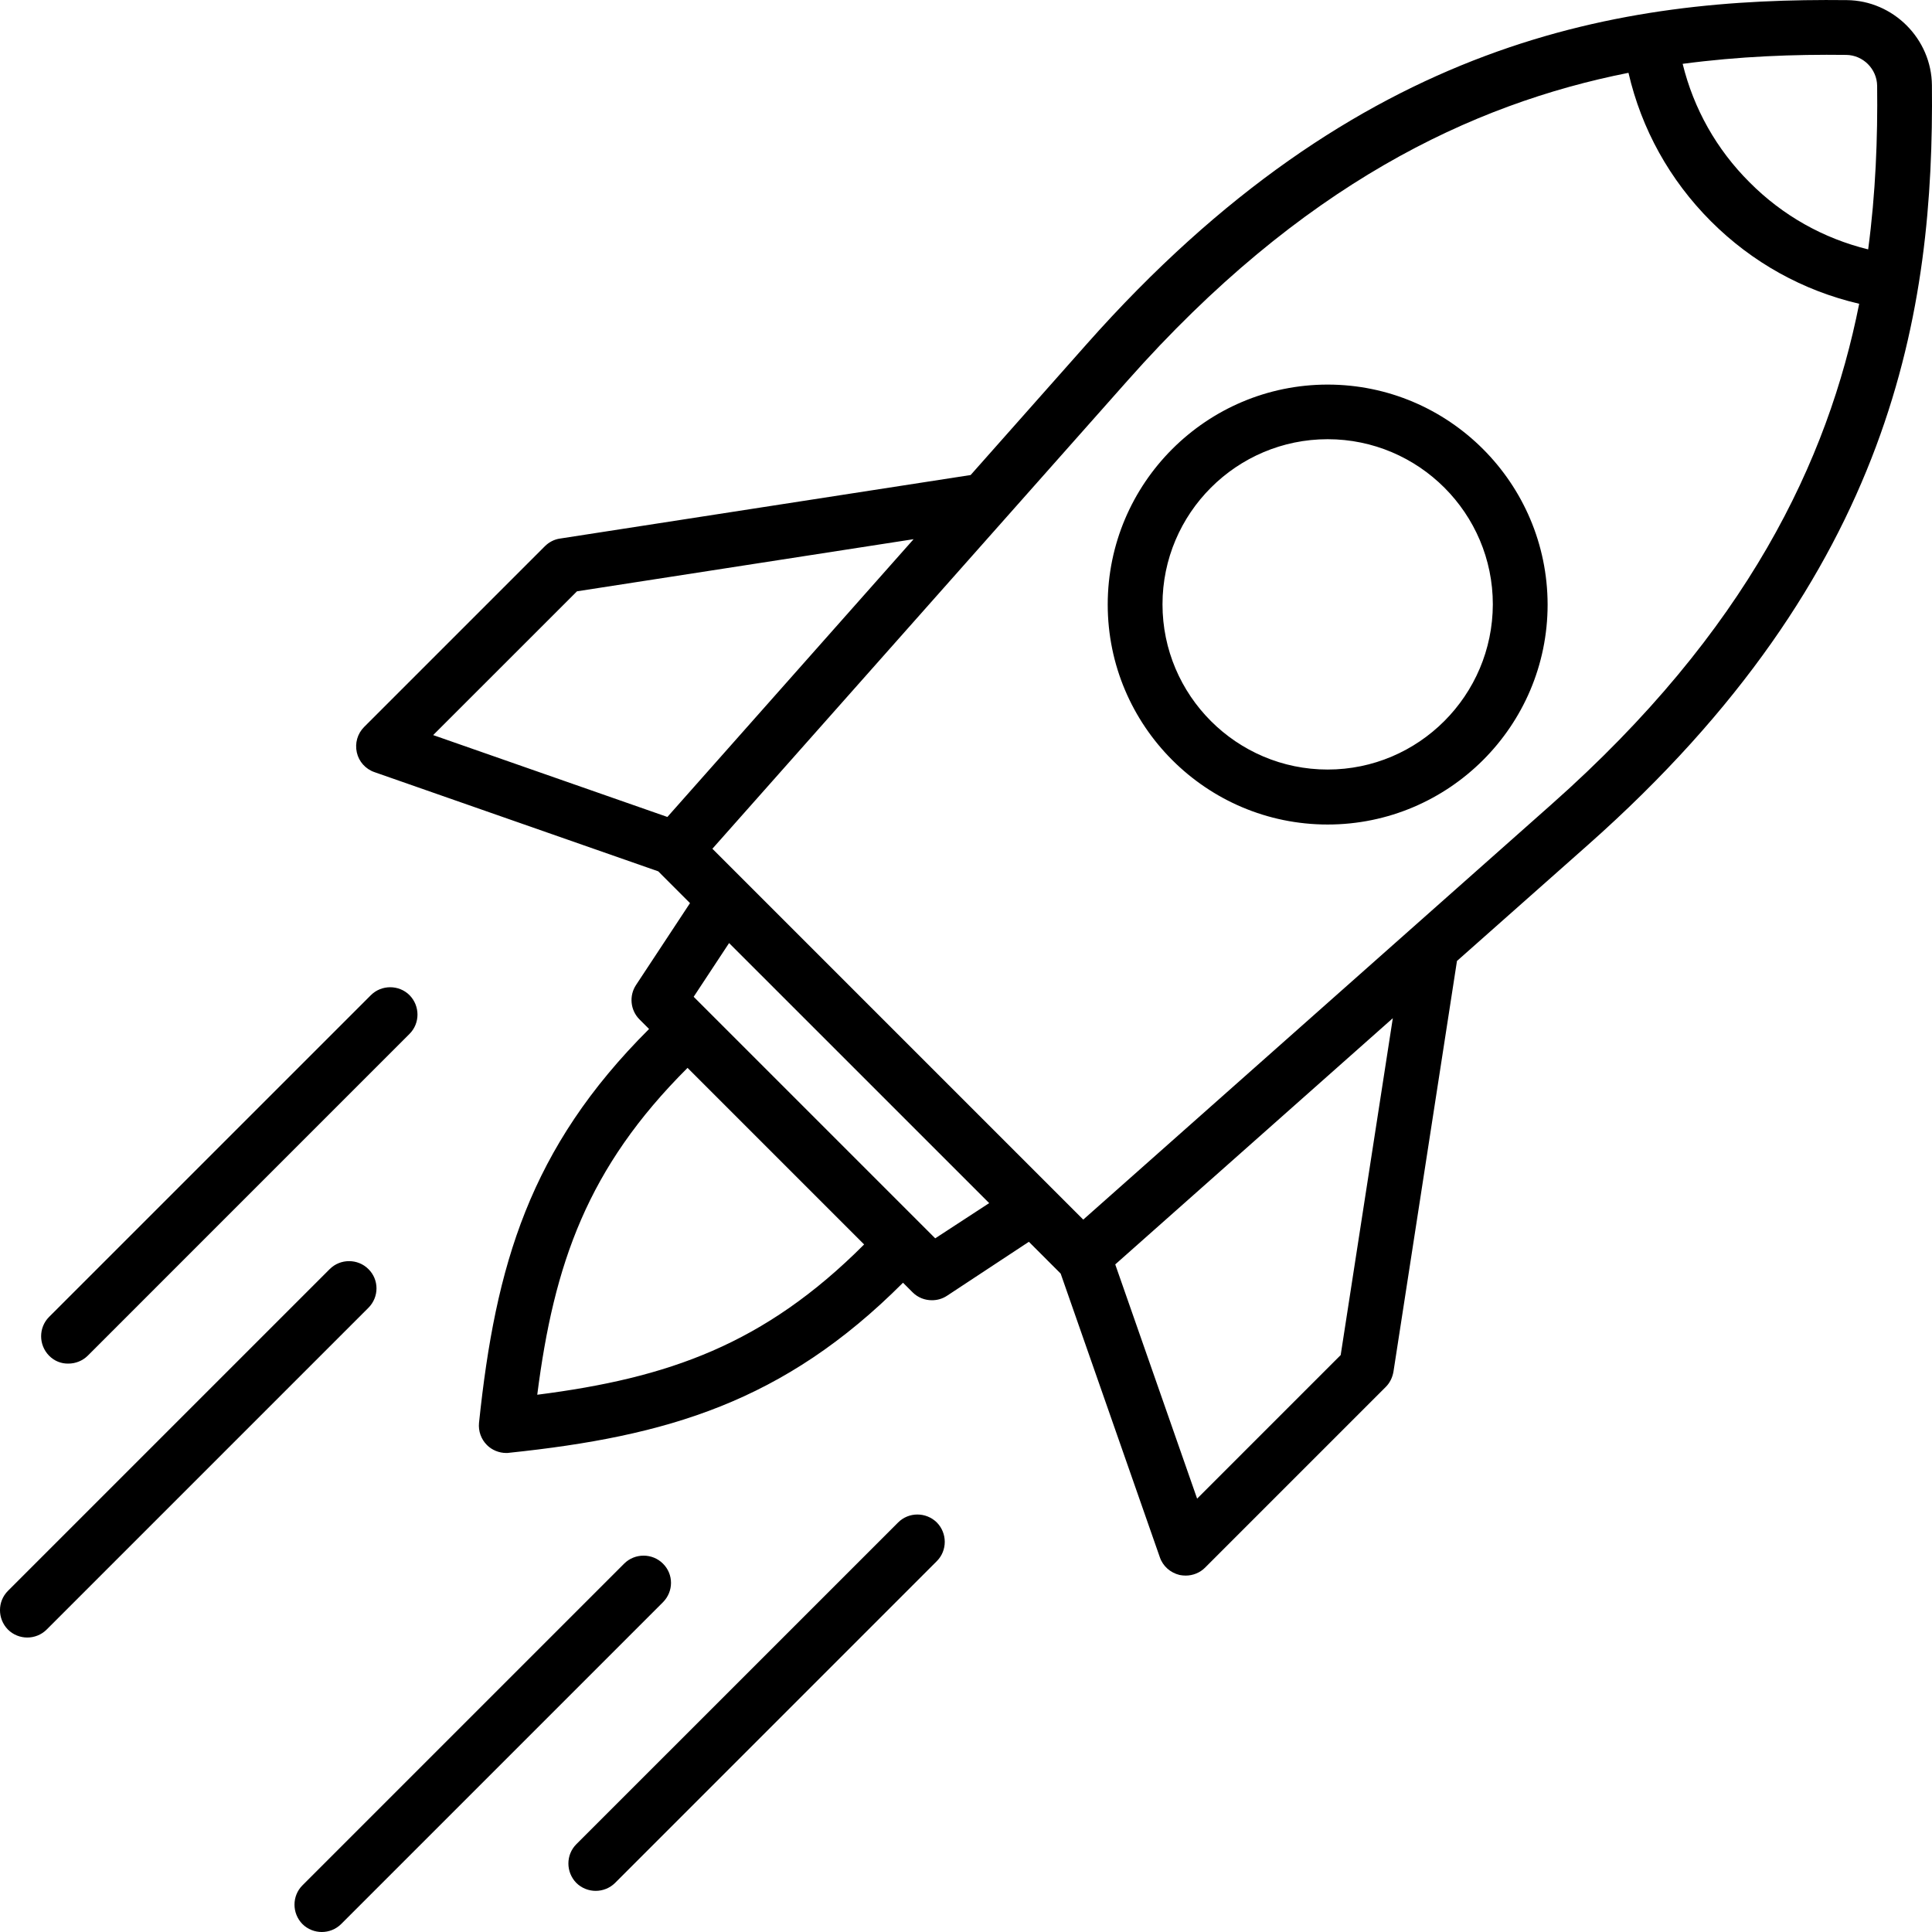 <svg width="48" height="48" viewBox="0 0 48 48" fill="none" xmlns="http://www.w3.org/2000/svg">
<path d="M47.998 2.118C47.988 0.964 47.036 0.013 45.883 0.003C40.342 -0.058 33.764 0.913 26.994 8.554L24.115 11.802L13.91 13.381C13.768 13.401 13.636 13.472 13.535 13.573L9.047 18.061C8.88 18.228 8.814 18.466 8.865 18.694C8.915 18.921 9.082 19.108 9.305 19.184L16.354 21.648L17.143 22.438L15.802 24.472C15.625 24.74 15.66 25.099 15.888 25.327L16.126 25.565C13.156 28.525 12.311 31.434 11.901 35.35C11.881 35.553 11.951 35.755 12.098 35.902C12.225 36.029 12.402 36.099 12.579 36.099C12.604 36.099 12.624 36.099 12.65 36.094C16.566 35.684 19.47 34.839 22.435 31.869L22.673 32.107C22.805 32.239 22.977 32.304 23.154 32.304C23.285 32.304 23.412 32.269 23.528 32.193L25.562 30.852L26.352 31.642L28.816 38.69C28.892 38.913 29.079 39.075 29.307 39.13C29.357 39.14 29.408 39.145 29.459 39.145C29.636 39.145 29.813 39.075 29.939 38.948L34.427 34.46C34.529 34.359 34.594 34.227 34.62 34.08L36.198 23.875L39.447 20.996C47.082 14.236 48.053 7.658 47.998 2.118ZM45.868 1.364C46.288 1.369 46.632 1.713 46.637 2.133C46.652 3.428 46.601 4.789 46.414 6.196C45.301 5.923 44.289 5.356 43.469 4.531C42.645 3.711 42.078 2.699 41.805 1.586C43.211 1.399 44.567 1.348 45.868 1.364ZM14.335 14.691L22.698 13.396L16.581 20.297L10.762 18.263L14.335 14.691ZM13.348 34.652C13.763 31.399 14.593 29.011 17.082 26.531L21.469 30.918C18.985 33.407 16.601 34.237 13.348 34.652ZM23.235 30.766L17.234 24.765L18.114 23.43L24.576 29.891L23.235 30.766ZM33.309 33.666L29.742 37.233L27.708 31.414L34.604 25.297L33.309 33.666ZM38.541 19.989L26.913 30.301L17.699 21.087L28.011 9.459C32.327 4.587 36.557 2.583 40.459 1.809C40.782 3.205 41.481 4.47 42.508 5.498C43.535 6.525 44.8 7.223 46.191 7.547C45.417 11.443 43.414 15.673 38.541 19.989ZM1.219 33.681C0.956 33.413 0.956 32.983 1.219 32.719L9.214 24.725C9.477 24.462 9.912 24.462 10.175 24.725C10.438 24.993 10.438 25.423 10.175 25.686L2.181 33.681C2.049 33.812 1.872 33.878 1.7 33.878C1.528 33.883 1.351 33.817 1.219 33.681ZM9.153 32.492L1.159 40.486C1.027 40.618 0.85 40.684 0.678 40.684C0.506 40.684 0.329 40.618 0.197 40.486C-0.066 40.218 -0.066 39.788 0.197 39.525L8.192 31.53C8.455 31.267 8.89 31.267 9.153 31.53C9.421 31.793 9.421 32.224 9.153 32.492ZM23.275 37.825C23.538 38.093 23.538 38.523 23.275 38.786L15.281 46.781C15.149 46.912 14.972 46.978 14.8 46.978C14.628 46.978 14.451 46.912 14.319 46.781C14.056 46.512 14.056 46.082 14.319 45.819L22.314 37.825C22.577 37.562 23.007 37.562 23.275 37.825ZM16.47 39.808L8.475 47.803C8.344 47.934 8.167 48 7.995 48C7.823 48 7.645 47.934 7.514 47.803C7.251 47.535 7.251 47.104 7.514 46.841L15.508 38.847C15.772 38.584 16.207 38.584 16.47 38.847C16.738 39.11 16.738 39.54 16.47 39.808ZM32.985 9.555C29.975 9.555 27.521 12.004 27.521 15.02C27.521 18.031 29.97 20.485 32.985 20.485C35.996 20.485 38.45 18.036 38.45 15.02C38.445 12.004 35.996 9.555 32.985 9.555ZM32.985 19.119C30.724 19.119 28.882 17.277 28.882 15.015C28.882 12.753 30.724 10.912 32.985 10.912C35.247 10.912 37.089 12.753 37.089 15.015C37.084 17.277 35.247 19.119 32.985 19.119Z" fill="black"/>
</svg>
